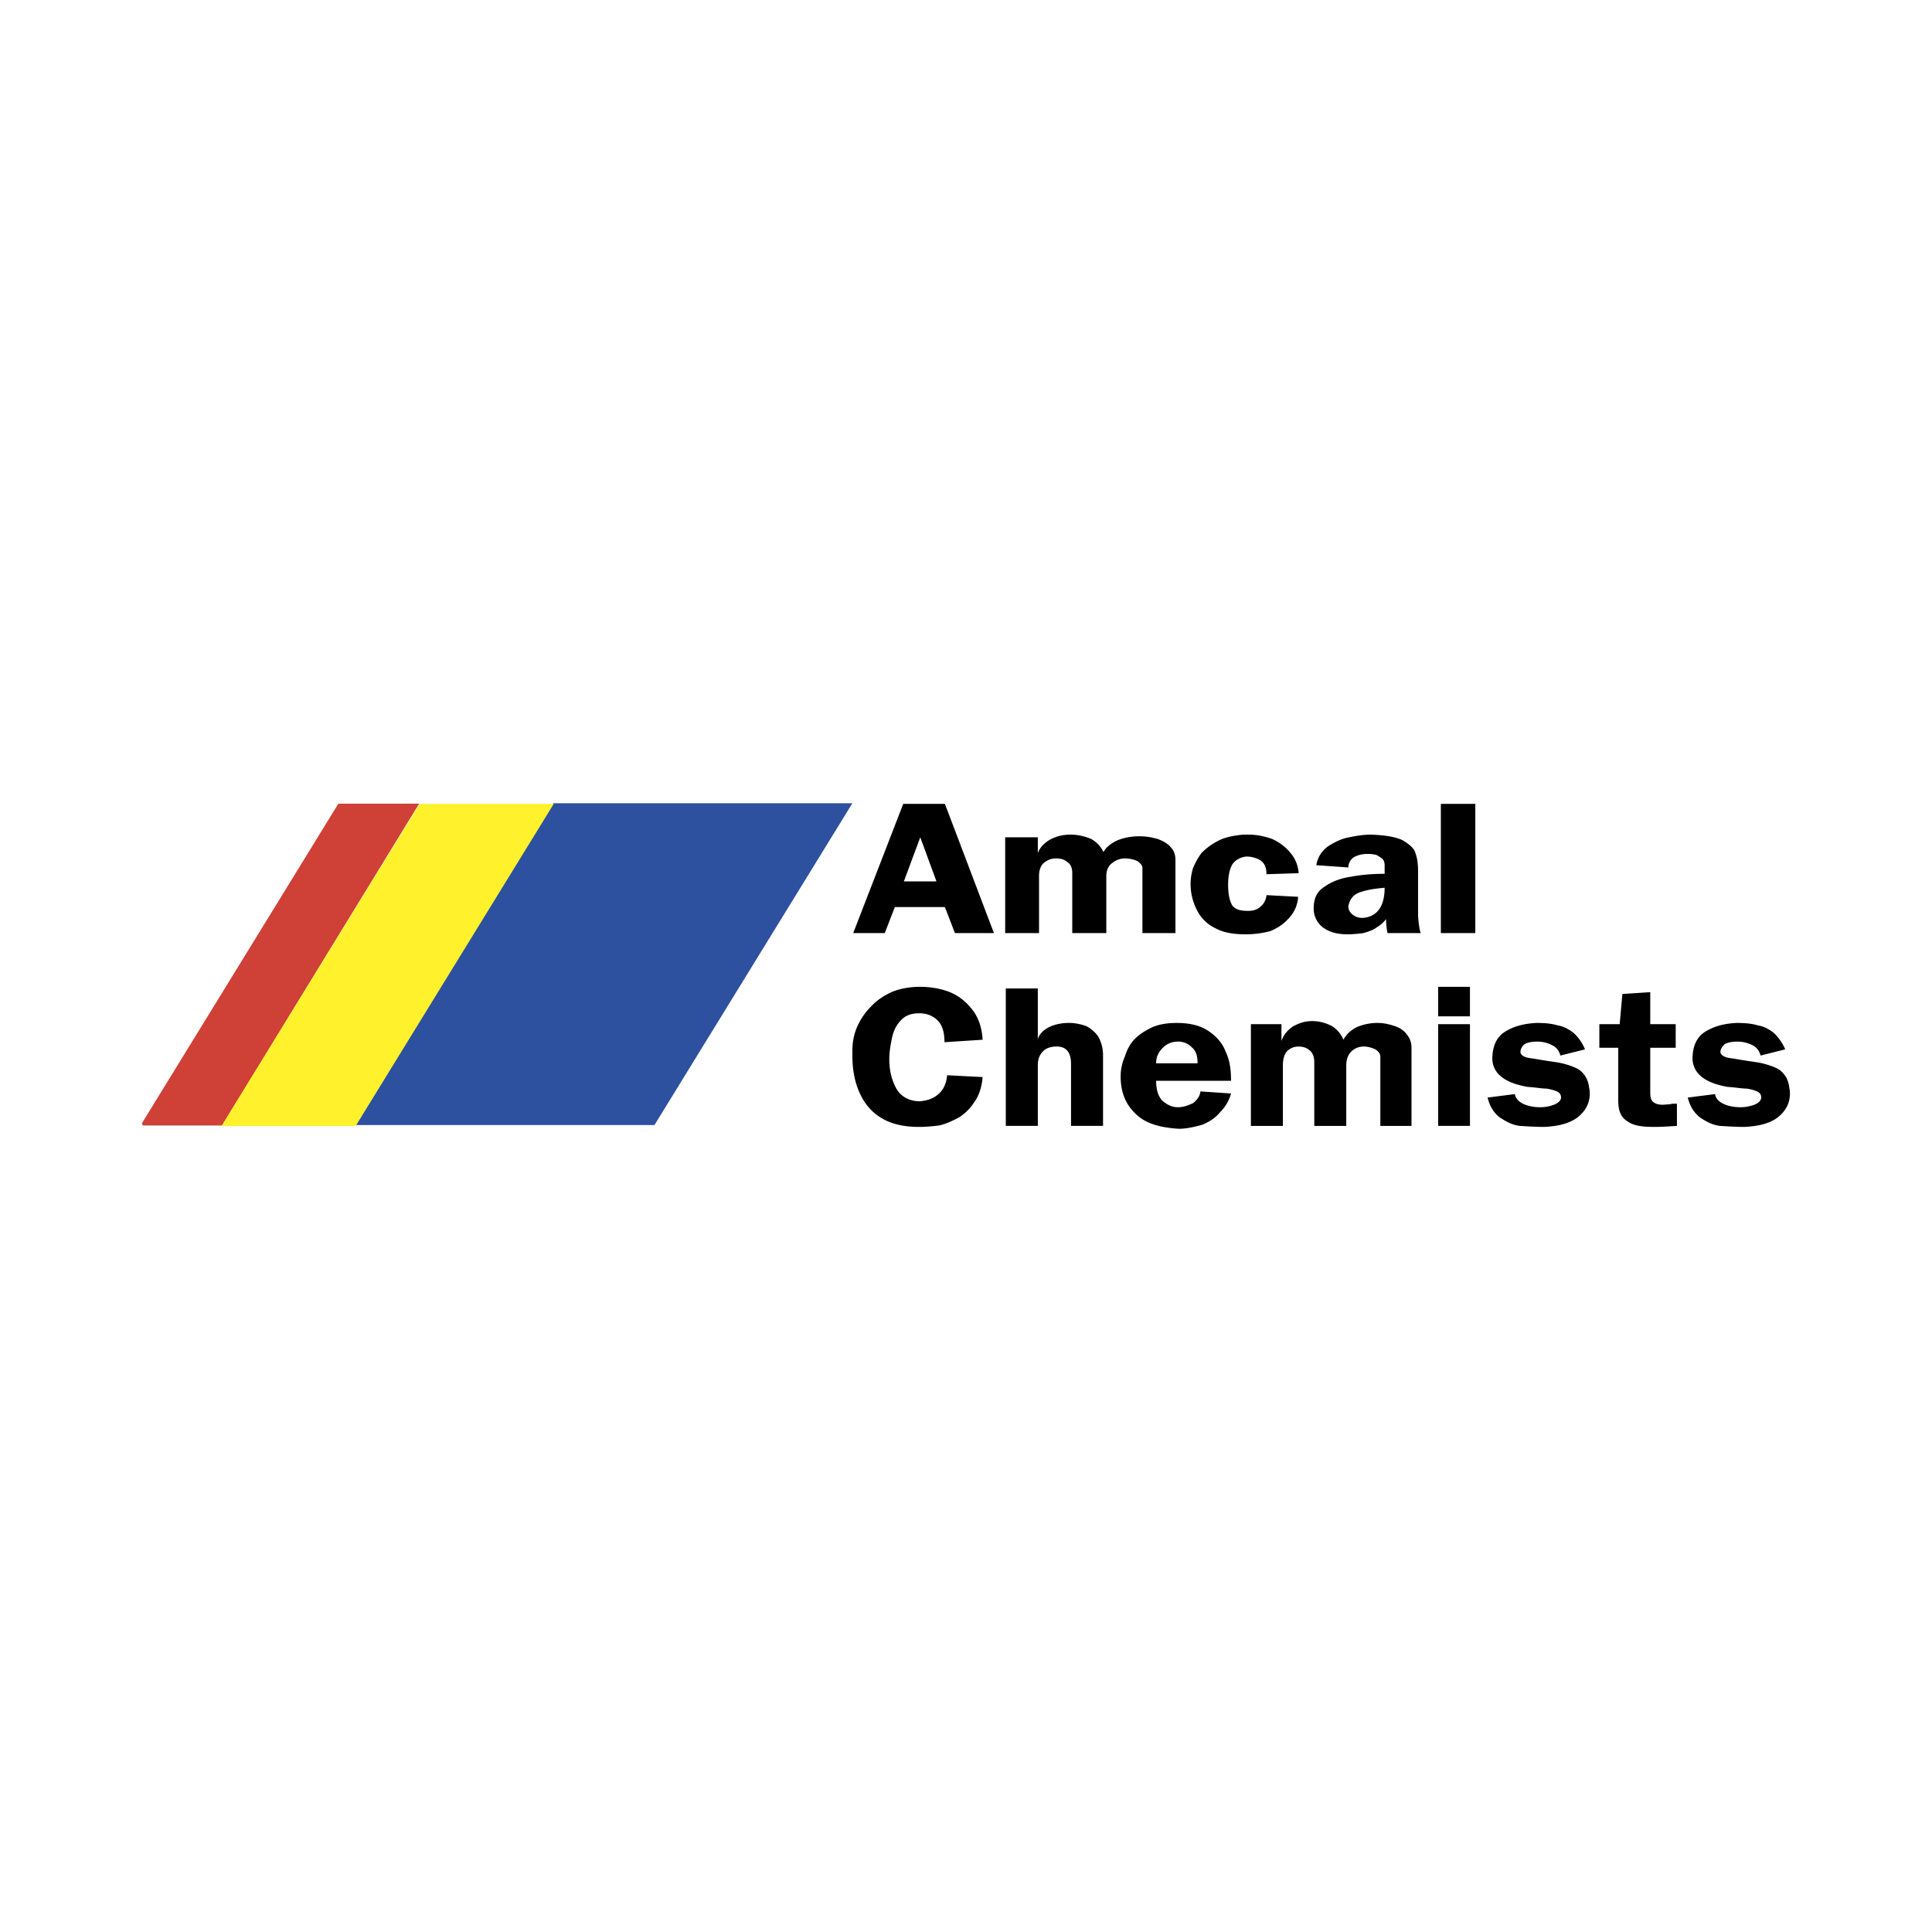 <svg xmlns="http://www.w3.org/2000/svg" width="2500" height="2500" viewBox="0 0 192.756 192.756"><g fill-rule="evenodd" clip-rule="evenodd"><path fill="#fff" d="M0 0h192.756v192.756H0V0z"/><path d="M14.378 112.291h7.777L41.82 80.182h-8.061l-19.586 31.861c0 .123 0 .248.205.248z" fill="#cf4037"/><path fill="#2d509f" d="M65.294 112.248l19.748-32.109H55.204l-19.705 32.109h29.795z"/><path fill="#fff22d" d="M41.862 80.202h13.385L35.476 112.35H22.095l19.767-32.148z"/><path d="M143.754 80.202h3.438v12.892h-3.438V80.202zm-5.608 6.977v-.858c0-.205-.062-.472-.205-.614-.205-.185-.408-.287-.613-.409a3.69 3.69 0 0 0-.881-.102c-.492 0-.961.102-1.371.327a1.246 1.246 0 0 0-.553 1.023l-3.193-.225c.123-.799.555-1.433 1.17-1.884.672-.429 1.369-.776 2.105-.898.758-.165 1.494-.268 2.129-.268 1.412.04 2.494.225 3.191.552.676.409 1.168.798 1.291 1.29.203.532.264 1.146.264 1.842v4.399c.062.858.145 1.413.268 1.739h-3.314a6.926 6.926 0 0 1-.145-1.393 3.15 3.15 0 0 1-.902.799c-.326.267-.795.429-1.35.594a12.18 12.18 0 0 1-1.574.123c-.941 0-1.699-.162-2.373-.614a2.342 2.342 0 0 1-1.023-1.983c0-.964.326-1.7 1.082-2.149.736-.531 1.639-.861 2.662-1.003.939-.185 2.107-.288 3.335-.288zm0 1.393c-.963.083-1.76.205-2.455.449-.678.225-1.023.696-1.168 1.393 0 .327.145.614.432.839.264.224.613.327 1 .327 1.432-.103 2.191-1.146 2.191-3.008zm-11.787.736l3.148.165c0 .284-.078.673-.223 1.062-.205.492-.471.858-.879 1.268-.41.432-.963.798-1.637 1.085a9.411 9.411 0 0 1-2.52.327c-1.164 0-2.188-.162-3.006-.614a3.897 3.897 0 0 1-1.822-1.799 5.612 5.612 0 0 1-.635-2.601c0-.532.08-1.023.225-1.535a6.923 6.923 0 0 1 .859-1.555 6.39 6.39 0 0 1 1.637-1.208c.697-.367 1.516-.532 2.539-.634h.471c.879 0 1.637.165 2.395.43.734.326 1.35.798 1.82 1.372.492.572.775 1.248.838 2.046l-3.211.103c0-.677-.205-1.106-.613-1.393a2.87 2.87 0 0 0-1.373-.37c-.654.062-1.146.37-1.432.799-.266.472-.41 1.146-.41 2.046 0 .882.145 1.578.41 2.027.285.41.838.551 1.576.551.41 0 .818-.079 1.146-.347.348-.241.635-.651.697-1.225zm-26.072-5.769h3.256v1.574c.203-.552.633-1.003 1.227-1.35a4.273 4.273 0 0 1 2.004-.492c.799 0 1.453.165 2.09.43.57.326 1 .798 1.227 1.31.285-.512.797-.901 1.434-1.188a5.901 5.901 0 0 1 2.168-.387c.654 0 1.229.103 1.799.265.574.205 1.004.471 1.291.798.369.389.492.798.492 1.33v7.265h-3.295v-6.508c0-.265-.227-.469-.492-.674a3.128 3.128 0 0 0-1.227-.267c-.531 0-.965.185-1.311.472-.369.264-.574.716-.574 1.288v5.69h-3.396V87.12c0-.452-.123-.861-.43-1.066-.348-.307-.695-.409-1.207-.409s-.879.185-1.229.472c-.287.264-.449.716-.449 1.288v5.69h-3.377v-9.556h-.001zm-5.013 9.555l-1.003-2.598h-4.994l-1.003 2.598h-3.149l4.991-12.892h4.156l4.891 12.892h-3.889zm80.382 12.217c-.143-.49-.41-.84-.797-1.023a3.314 3.314 0 0 0-1.494-.367c-.492 0-.902.061-1.248.225-.248.205-.473.492-.473.857.082.309.473.535 1.229.596.676.121 1.432.246 2.314.369a7.824 7.824 0 0 1 2.168.654c.613.369 1.023.963 1.145 1.758 0 .104.082.35.082.717 0 .963-.408 1.74-1.227 2.396-.799.594-1.904.877-3.338.939-.877 0-1.76-.062-2.432-.102-.76-.102-1.354-.43-1.967-.838-.615-.473-1.023-1.146-1.229-1.988l2.723-.346c.062.41.328.717.818.961.449.227 1.086.35 1.699.35.592 0 1.084-.123 1.492-.287.391-.186.596-.43.596-.678 0-.283-.123-.467-.41-.613a3.921 3.921 0 0 0-1.086-.283c-.469 0-1.082-.125-1.842-.166-2.229-.389-3.436-1.289-3.518-2.781 0-1.248.408-2.17 1.227-2.703.881-.553 1.904-.84 3.191-.898.82 0 1.496.059 2.109.244.613.102 1.166.41 1.617.779.41.408.838.961 1.104 1.613l-2.453.615zM93.432 87.938l-1.617-4.399-1.637 4.399h3.254zm68.433 11.232l2.781-.182v3.193h2.539v2.352h-2.539v4.439c0 .473.061.779.289.965.203.182.529.283.939.283.205 0 .41-.039.615-.039.141 0 .264-.062.408-.062h.41v2.211c-.678.039-1.434.102-2.252.102-1.145 0-2.047-.102-2.641-.531-.695-.408-.961-1.064-.961-2.088v-5.279h-1.885v-2.352h2.027l.27-3.012zm-6.181 6.141c-.143-.49-.41-.84-.818-1.023a3.121 3.121 0 0 0-1.492-.367c-.473 0-.881.061-1.229.225-.268.205-.451.492-.451.857.062.309.451.535 1.207.596.676.121 1.432.246 2.314.369a7.804 7.804 0 0 1 2.168.654c.613.369 1.023.963 1.145 1.758 0 .104.084.35.084.717 0 .963-.41 1.74-1.229 2.396-.818.594-1.904.877-3.338.939-.857 0-1.758-.062-2.436-.102-.756-.102-1.35-.43-1.963-.838-.635-.473-1.023-1.146-1.229-1.988l2.723-.346c.061.41.348.717.799.961.488.227 1.104.35 1.697.35a3.8 3.8 0 0 0 1.494-.287c.41-.186.615-.43.615-.678 0-.283-.123-.467-.41-.613a4.177 4.177 0 0 0-1.086-.283c-.469 0-1.062-.125-1.822-.166-2.25-.389-3.479-1.289-3.537-2.781 0-1.248.408-2.17 1.227-2.703.879-.553 1.902-.84 3.193-.898.818 0 1.494.059 2.107.244.615.102 1.146.41 1.615.779a4.64 4.64 0 0 1 1.105 1.613l-2.453.615zm-9.026-6.856v2.947h-3.172v-2.947h3.172zm0 3.727v10.148h-3.172v-10.148h3.172zm-21.855 0h3.049v1.676c.205-.613.613-1.082 1.146-1.453.637-.346 1.227-.531 1.904-.531.756 0 1.369.186 1.982.492.535.348.945.838 1.148 1.369.285-.531.736-.959 1.35-1.268a5.32 5.32 0 0 1 2.047-.408c.615 0 1.166.123 1.697.307.535.162.963.469 1.229.838.35.43.471.84.471 1.371v7.756h-3.109v-6.918c0-.283-.205-.531-.492-.717-.35-.162-.758-.283-1.145-.283-.471 0-.9.162-1.229.469s-.533.779-.533 1.393v6.057h-3.191v-6.363c0-.492-.143-.9-.43-1.146-.328-.287-.678-.408-1.146-.408-.471 0-.818.162-1.145.469-.268.307-.41.779-.41 1.393v6.057h-3.193v-10.152zm-5.035 6.709l3.051.205a4.11 4.11 0 0 1-1.086 1.865c-.469.59-1.145 1-1.818 1.268-.76.203-1.496.389-2.314.389-1.904-.123-3.336-.531-4.297-1.494-1.004-.941-1.496-2.15-1.496-3.725 0-.715.146-1.373.434-2.025.203-.678.531-1.268 1-1.74.492-.492 1.105-.857 1.762-1.166.693-.285 1.492-.408 2.393-.408 1.291 0 2.314.244 3.133.775.797.531 1.432 1.209 1.76 2.109.408.838.531 1.799.531 2.885h-7.471c0 .9.205 1.555.615 1.984.471.408.961.656 1.555.656.555 0 1.023-.186 1.516-.41.386-.307.673-.676.732-1.168zm-.288-2.803c0-.676-.121-1.207-.531-1.555a1.876 1.876 0 0 0-1.432-.613c-.531 0-1.084.186-1.492.613a2.051 2.051 0 0 0-.678 1.555h4.133zm-19.132-7.469h3.195v5.076c.121-.492.531-.92 1.145-1.229.594-.285 1.287-.408 1.965-.408.613 0 1.164.123 1.699.307a3.22 3.22 0 0 1 1.227 1.062c.266.492.471 1.105.471 1.822v7.08h-3.193v-6.18c0-1.148-.471-1.738-1.432-1.738-.594 0-1.086.162-1.412.531-.348.367-.469.838-.469 1.33v6.057h-3.195v-13.71h-.001zm-5.853 8.658l3.542.182c-.082.982-.35 1.822-.818 2.479a4.972 4.972 0 0 1-1.555 1.555c-.697.367-1.311.652-1.987.799-.673.078-1.288.141-1.964.141-1.29 0-2.518-.203-3.541-.756-1.023-.553-1.76-1.33-2.291-2.395-.552-1.105-.839-2.414-.839-3.971v-.43c0-.9.143-1.678.492-2.477a6.686 6.686 0 0 1 1.41-2.025c.554-.594 1.291-1.084 2.128-1.453.799-.307 1.76-.471 2.703-.471 1.023 0 1.984.164 2.843.471.963.369 1.719.961 2.333 1.74.657.799 1.004 1.801 1.086 3.068l-3.806.246c0-.961-.205-1.678-.677-2.17-.492-.469-1.085-.715-1.842-.715-.818 0-1.432.246-1.842.715-.472.492-.736 1.086-.881 1.76-.122.637-.264 1.311-.264 2.09 0 1.207.264 2.168.736 3.006.472.779 1.311 1.209 2.313 1.209.694-.062 1.288-.244 1.779-.654.533-.432.86-1.045.942-1.944z"/></g></svg>